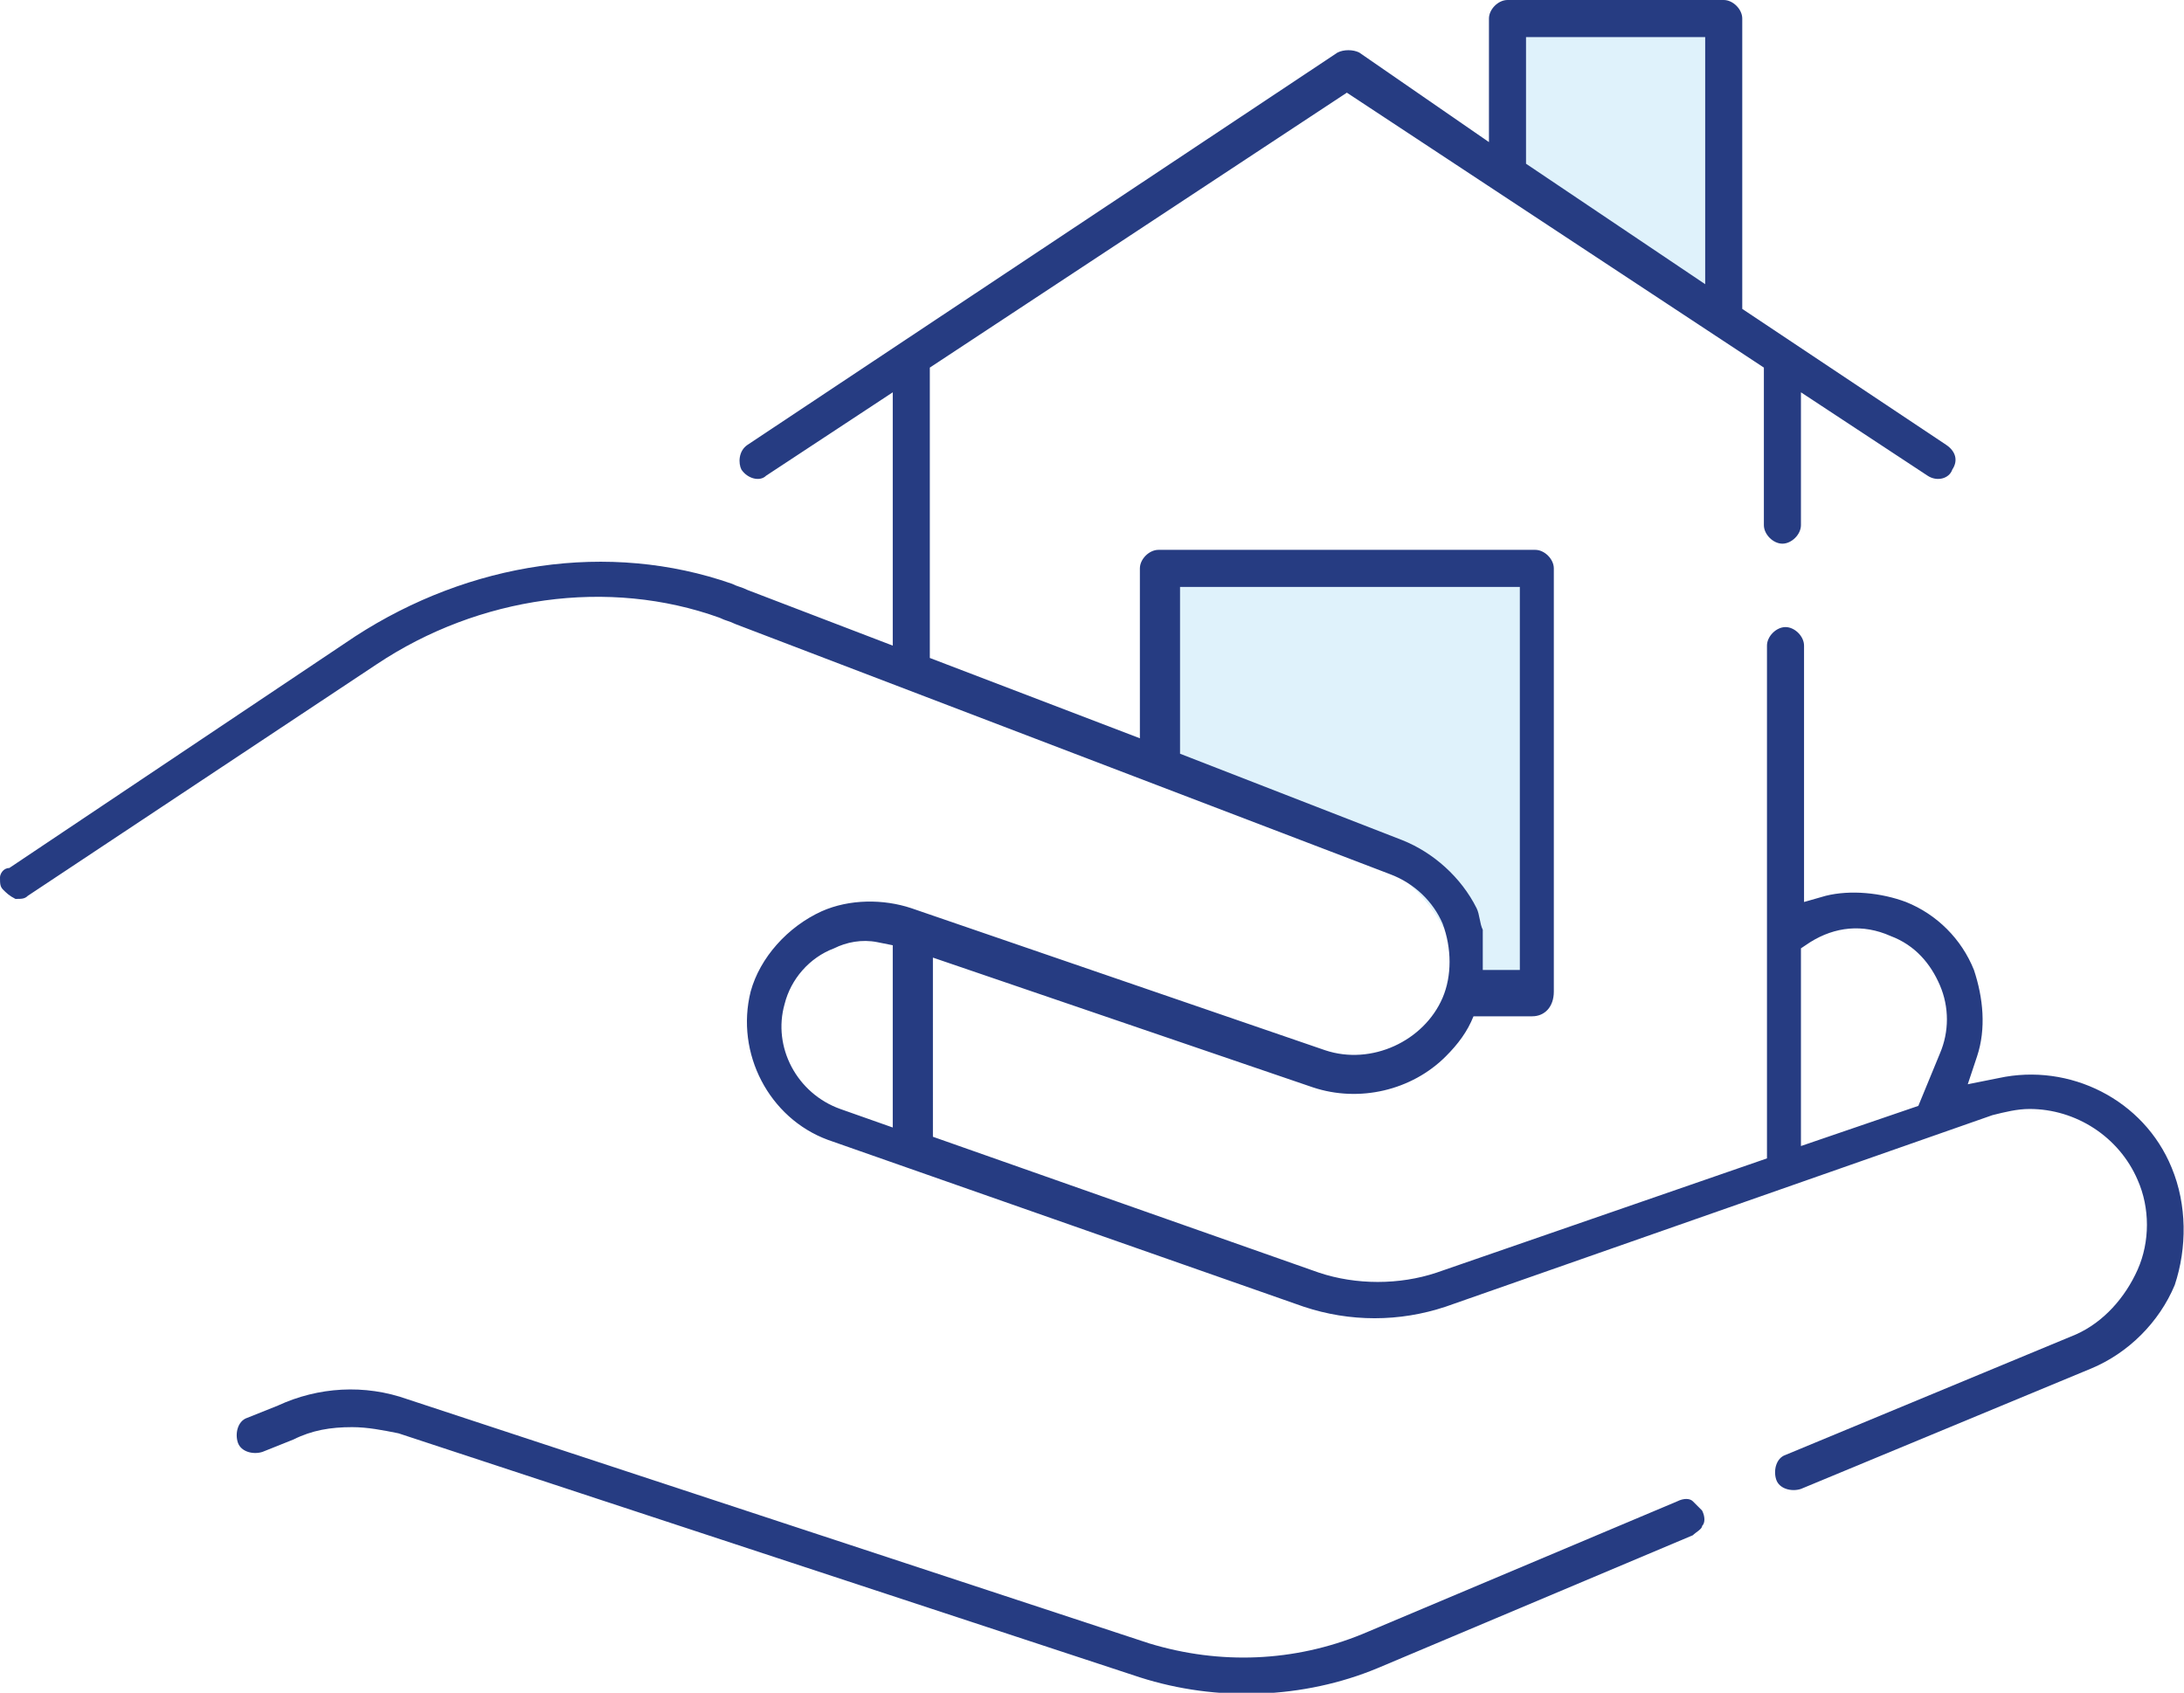 <?xml version="1.0" encoding="utf-8"?>
<!-- Generator: Adobe Illustrator 22.1.0, SVG Export Plug-In . SVG Version: 6.00 Build 0)  -->
<svg version="1.1" id="Layer_1" xmlns="http://www.w3.org/2000/svg" xmlns:xlink="http://www.w3.org/1999/xlink" x="0px" y="0px"
	 viewBox="0 0 70.7 54.8" style="enable-background:new 0 0 70.7 54.8;" xml:space="preserve">
<style type="text/css">
	.st0{opacity:0.15;}
	.st1{clip-path:url(#SVGID_2_);fill:#29AAE1;}
	.st2{clip-path:url(#SVGID_4_);fill:#29AAE1;}
	.st3{fill:#263C82;}
</style>
<g class="st0">
	<g>
		<defs>
			<rect id="SVGID_1_" x="48.6" y="0.9" width="7.2" height="9"/>
		</defs>
		<clipPath id="SVGID_2_">
			<use xlink:href="#SVGID_1_"  style="overflow:visible;"/>
		</clipPath>
		<polygon class="st1" points="55.8,9.9 49.1,6.2 48.6,0.9 55.8,0.9 		"/>
	</g>
</g>
<g class="st0">
	<g>
		<defs>
			<rect id="SVGID_3_" x="37.6" y="18.3" width="11.8" height="14.6"/>
		</defs>
		<clipPath id="SVGID_4_">
			<use xlink:href="#SVGID_3_"  style="overflow:visible;"/>
		</clipPath>
		<path class="st2" d="M37.6,18.3v6.9l0.5,0.3c1.5,0.3,2.9,0.8,4.3,1.3c1.6,0.6,3.5,1.6,4.3,3.2c0.3,0.2,0.5,0.4,0.7,0.7
			c0.1,0.2,0.2,1.9,0.3,2.2l1.7-0.4V18.3H37.6z"/>
	</g>
</g>
<path class="st3" d="M54.8,48.6c-0.1-0.1-0.3-0.1-0.5,0l-10.2,4.3c-2.2,0.9-4.6,1-6.9,0.3l-24-7.9c-1.4-0.5-2.9-0.4-4.2,0.2l-1,0.4
	c-0.3,0.1-0.4,0.5-0.3,0.8c0.1,0.3,0.5,0.4,0.8,0.3l1-0.4c0.6-0.3,1.2-0.4,1.9-0.4c0.5,0,1,0.1,1.5,0.2l24,7.9
	c2.5,0.8,5.3,0.7,7.7-0.3l10.2-4.3c0.1-0.1,0.3-0.2,0.3-0.3c0.1-0.1,0.1-0.3,0-0.5C55,48.8,54.9,48.7,54.8,48.6"/>
<path class="st3" d="M70.3,37.8L70.3,37.8c-0.9-2.2-3.3-3.4-5.6-2.9l-1,0.2l0.3-0.9c0.3-0.9,0.2-1.9-0.1-2.8c-0.4-1-1.2-1.8-2.2-2.2
	c-0.8-0.3-1.8-0.4-2.6-0.2l-0.7,0.2v-8.3c0-0.3-0.3-0.6-0.6-0.6c-0.3,0-0.6,0.3-0.6,0.6v16.6l-10.7,3.7c-1.2,0.4-2.6,0.4-3.8,0
	l-12.5-4.4V31c0,0,12.3,4.2,12.3,4.2c1.5,0.5,3.2,0.1,4.3-1c0.4-0.4,0.7-0.8,0.9-1.3c0,0,0.1,0,0.1,0h1.8c0.4,0,0.7-0.3,0.7-0.8
	c0,0,0-0.1,0-0.1c0,0,0,0,0-0.1V18.4c0-0.3-0.3-0.6-0.6-0.6H37.5c-0.3,0-0.6,0.3-0.6,0.6v5.5l-6.8-2.6v-9.4L43.6,3l13.5,8.9V17
	c0,0.3,0.3,0.6,0.6,0.6c0.3,0,0.6-0.3,0.6-0.6v-4.3l4.1,2.7c0.3,0.2,0.7,0.1,0.8-0.2c0.2-0.3,0.1-0.6-0.2-0.8L56.4,10V0.6
	c0-0.3-0.3-0.6-0.6-0.6h-7c-0.3,0-0.6,0.3-0.6,0.6v4L44,1.7c-0.2-0.1-0.5-0.1-0.7,0L24.2,14.4c-0.3,0.2-0.3,0.6-0.2,0.8
	c0.2,0.3,0.6,0.4,0.8,0.2l4.1-2.7v8.2l-4.7-1.8c-0.2-0.1-0.3-0.1-0.5-0.2c-4-1.4-8.5-0.7-12.2,1.7L0.3,28.1C0.1,28.1,0,28.3,0,28.4
	c0,0.2,0,0.3,0.1,0.4c0.1,0.1,0.2,0.2,0.4,0.3c0.2,0,0.3,0,0.4-0.1l11.3-7.5c3.3-2.2,7.5-2.8,11.1-1.5c0.2,0.1,0.3,0.1,0.5,0.2
	l21.2,8.1c0.8,0.3,1.4,0.9,1.7,1.6c0.3,0.8,0.3,1.7,0,2.4c-0.6,1.4-2.3,2.2-3.8,1.7l-13.4-4.6c-0.9-0.3-2-0.3-2.9,0.1
	c-1.1,0.5-2,1.5-2.3,2.6c-0.5,2,0.6,4.1,2.5,4.8l15.4,5.4c1.5,0.5,3.1,0.5,4.6,0l17.7-6.2c0.4-0.1,0.8-0.2,1.2-0.2
	c1.5,0,2.9,0.9,3.5,2.3c0.4,0.9,0.4,2,0,2.9c-0.4,0.9-1.1,1.7-2,2.1l-9.4,3.9c-0.3,0.1-0.4,0.5-0.3,0.8c0.1,0.3,0.5,0.4,0.8,0.3
	l9.4-3.9c1.2-0.5,2.2-1.5,2.7-2.7C70.8,40.4,70.8,39,70.3,37.8 M49.4,1.2h5.8v8l-5.8-3.9V1.2z M45.4,27.2l-7.2-2.8V19h11v12.4H48
	c0-0.4,0-0.8,0-1.3c-0.1-0.2-0.1-0.5-0.2-0.7C47.3,28.4,46.4,27.6,45.4,27.2 M28.9,36.5l-1.7-0.6c-1.4-0.5-2.2-2-1.8-3.4
	c0.2-0.8,0.8-1.5,1.6-1.8c0.4-0.2,0.9-0.3,1.4-0.2l0.5,0.1V36.5z M62.8,34.1L62.8,34.1l-0.7,1.7l-3.8,1.3v-6.4l0.3-0.2
	c0.8-0.5,1.7-0.6,2.6-0.2c0.8,0.3,1.3,0.9,1.6,1.6C63.1,32.6,63.1,33.4,62.8,34.1"/>
</svg>
